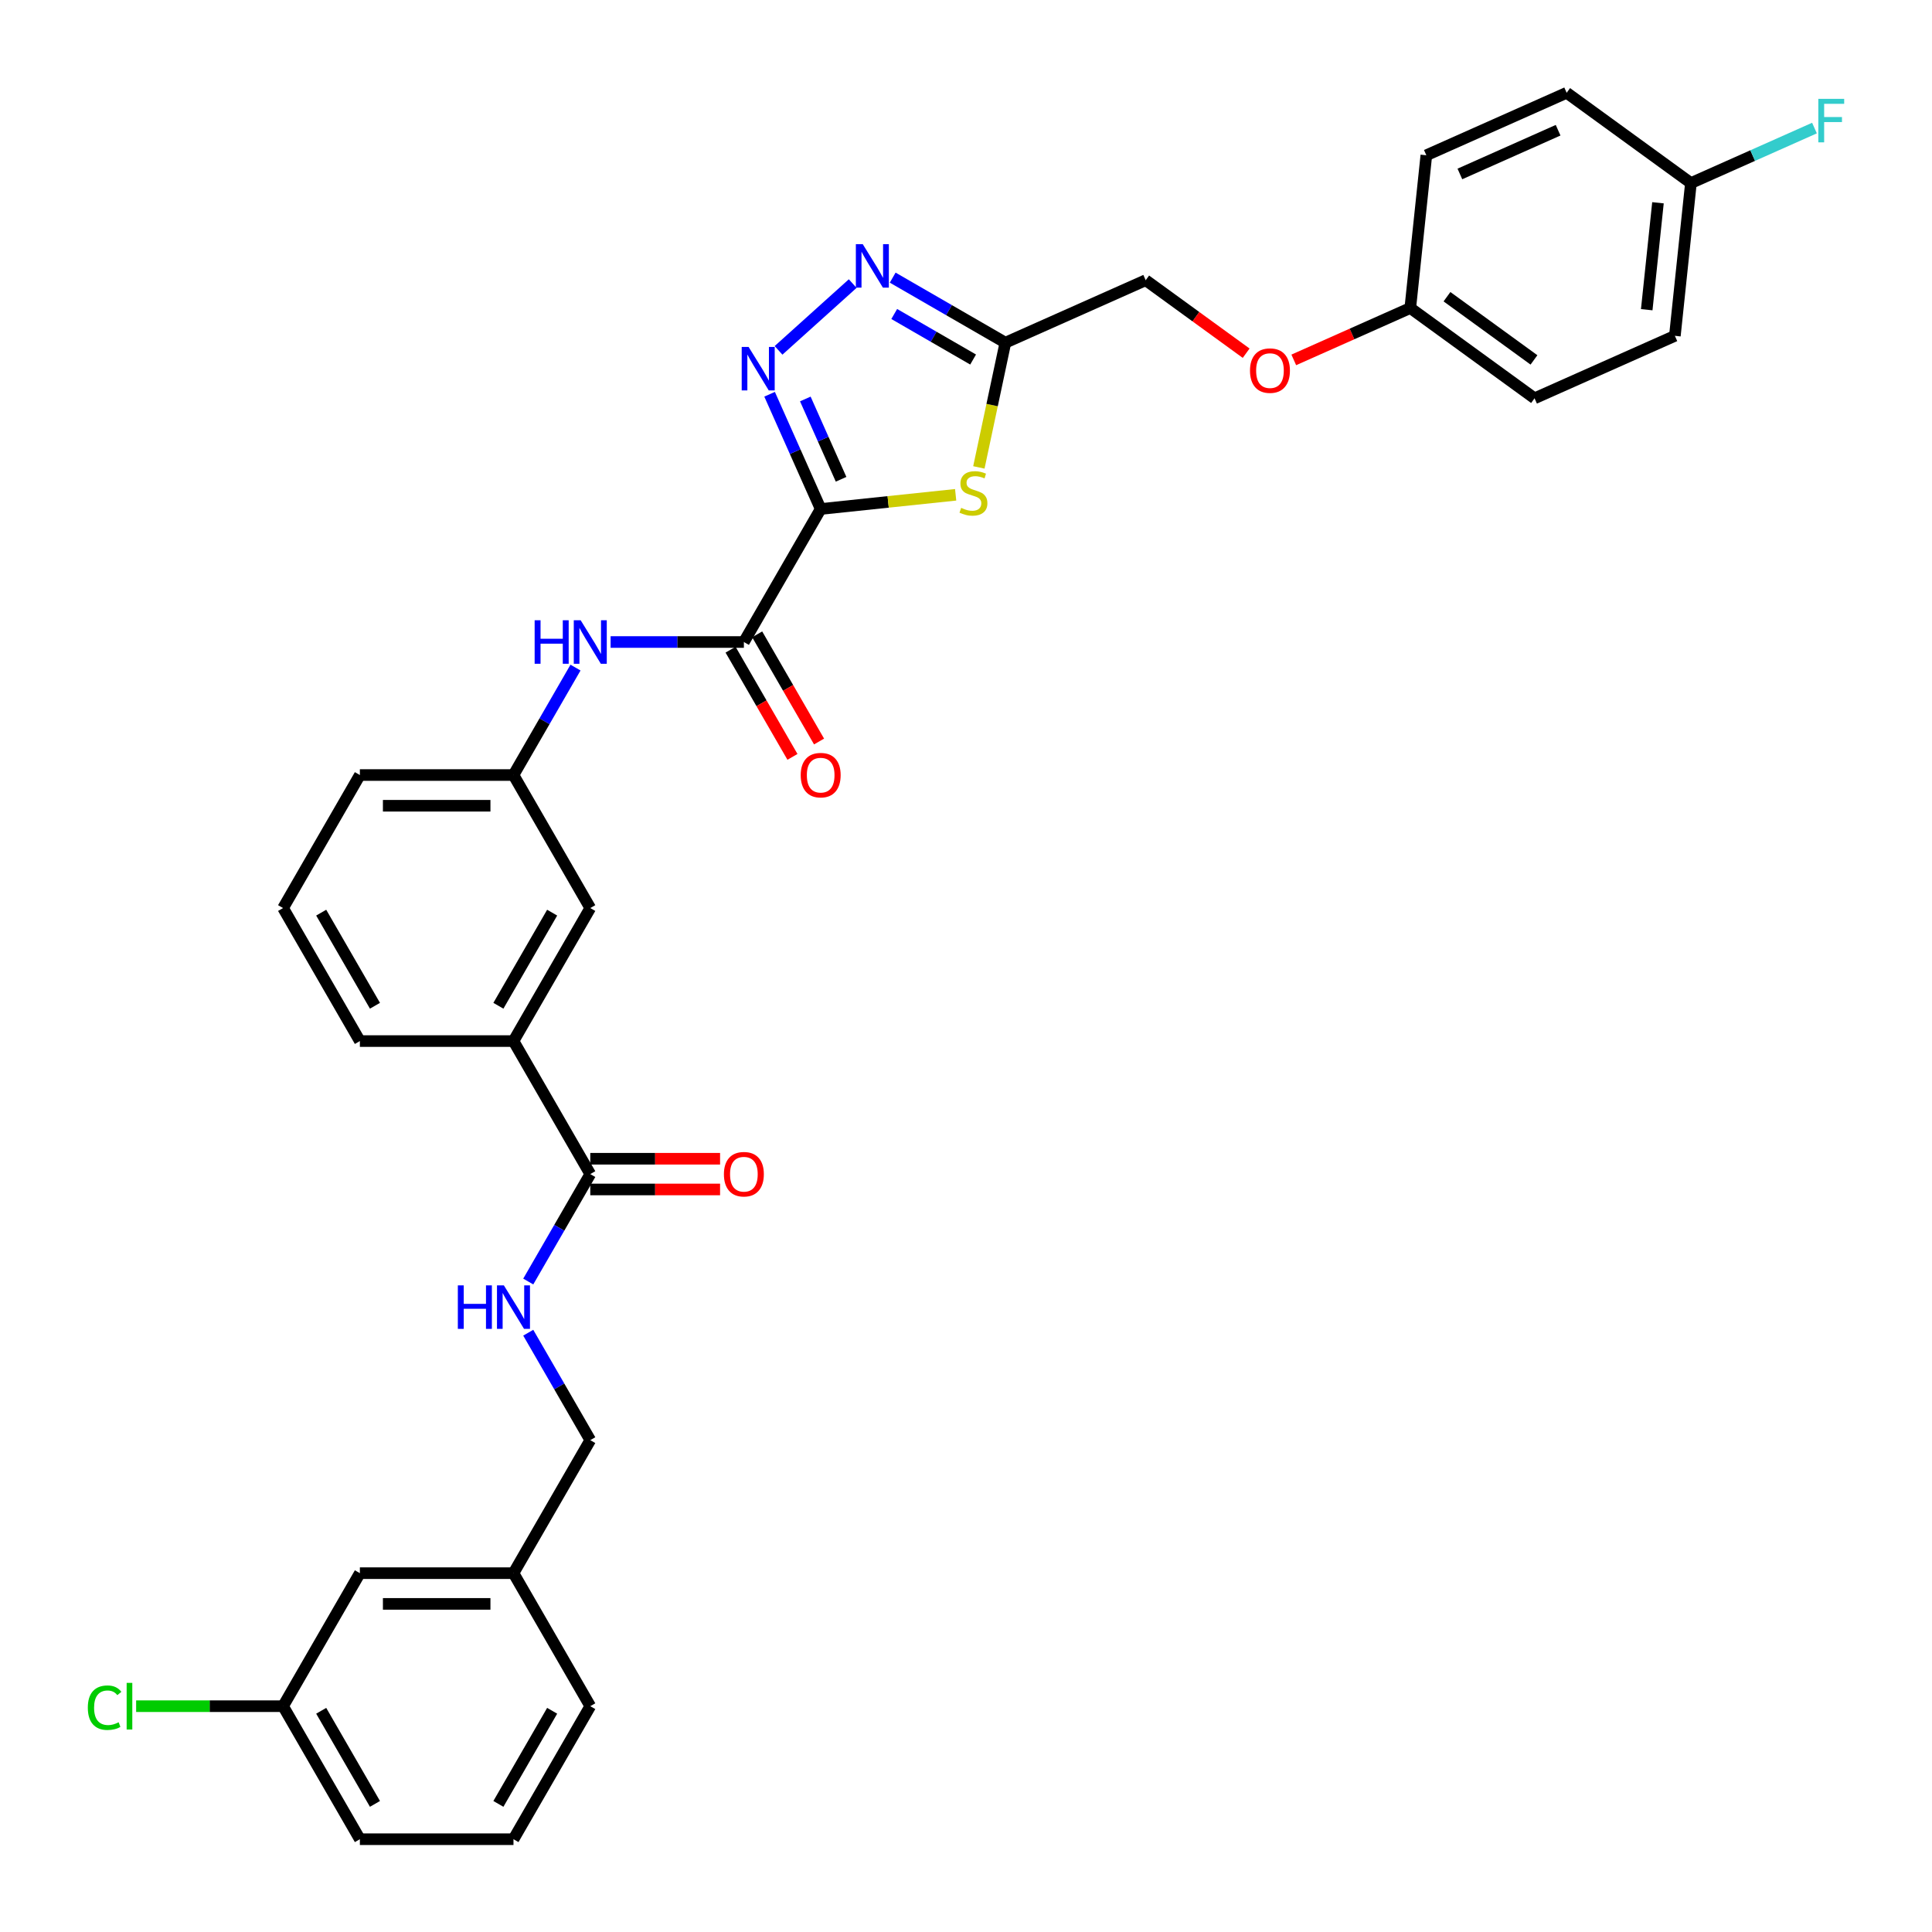 <?xml version='1.0' encoding='iso-8859-1'?>
<svg version='1.1' baseProfile='full'
              xmlns='http://www.w3.org/2000/svg'
                      xmlns:rdkit='http://www.rdkit.org/xml'
                      xmlns:xlink='http://www.w3.org/1999/xlink'
                  xml:space='preserve'
width='1000px' height='1000px' viewBox='0 0 1000 1000'>
<!-- END OF HEADER -->
<rect style='opacity:1.0;fill:#FFFFFF;stroke:none' width='1000' height='1000' x='0' y='0'> </rect>
<path class='bond-0' d='M 424.782,263.451 L 411.563,233.759' style='fill:none;fill-rule:evenodd;stroke:#000000;stroke-width:6px;stroke-linecap:butt;stroke-linejoin:miter;stroke-opacity:1' />
<path class='bond-0' d='M 411.563,233.759 L 398.343,204.067' style='fill:none;fill-rule:evenodd;stroke:#0000FF;stroke-width:6px;stroke-linecap:butt;stroke-linejoin:miter;stroke-opacity:1' />
<path class='bond-0' d='M 435.343,248.076 L 426.089,227.292' style='fill:none;fill-rule:evenodd;stroke:#000000;stroke-width:6px;stroke-linecap:butt;stroke-linejoin:miter;stroke-opacity:1' />
<path class='bond-0' d='M 426.089,227.292 L 416.835,206.507' style='fill:none;fill-rule:evenodd;stroke:#0000FF;stroke-width:6px;stroke-linecap:butt;stroke-linejoin:miter;stroke-opacity:1' />
<path class='bond-1' d='M 424.782,263.451 L 459.713,259.78' style='fill:none;fill-rule:evenodd;stroke:#000000;stroke-width:6px;stroke-linecap:butt;stroke-linejoin:miter;stroke-opacity:1' />
<path class='bond-1' d='M 459.713,259.78 L 494.644,256.109' style='fill:none;fill-rule:evenodd;stroke:#CCCC00;stroke-width:6px;stroke-linecap:butt;stroke-linejoin:miter;stroke-opacity:1' />
<path class='bond-3' d='M 424.782,263.451 L 385.031,332.304' style='fill:none;fill-rule:evenodd;stroke:#000000;stroke-width:6px;stroke-linecap:butt;stroke-linejoin:miter;stroke-opacity:1' />
<path class='bond-2' d='M 402.972,181.343 L 441.356,146.782' style='fill:none;fill-rule:evenodd;stroke:#0000FF;stroke-width:6px;stroke-linecap:butt;stroke-linejoin:miter;stroke-opacity:1' />
<path class='bond-4' d='M 506.659,241.928 L 513.52,209.651' style='fill:none;fill-rule:evenodd;stroke:#CCCC00;stroke-width:6px;stroke-linecap:butt;stroke-linejoin:miter;stroke-opacity:1' />
<path class='bond-4' d='M 513.52,209.651 L 520.38,177.375' style='fill:none;fill-rule:evenodd;stroke:#000000;stroke-width:6px;stroke-linecap:butt;stroke-linejoin:miter;stroke-opacity:1' />
<path class='bond-33' d='M 462.054,143.7 L 491.217,160.538' style='fill:none;fill-rule:evenodd;stroke:#0000FF;stroke-width:6px;stroke-linecap:butt;stroke-linejoin:miter;stroke-opacity:1' />
<path class='bond-33' d='M 491.217,160.538 L 520.38,177.375' style='fill:none;fill-rule:evenodd;stroke:#000000;stroke-width:6px;stroke-linecap:butt;stroke-linejoin:miter;stroke-opacity:1' />
<path class='bond-33' d='M 462.853,162.522 L 483.267,174.308' style='fill:none;fill-rule:evenodd;stroke:#0000FF;stroke-width:6px;stroke-linecap:butt;stroke-linejoin:miter;stroke-opacity:1' />
<path class='bond-33' d='M 483.267,174.308 L 503.681,186.094' style='fill:none;fill-rule:evenodd;stroke:#000000;stroke-width:6px;stroke-linecap:butt;stroke-linejoin:miter;stroke-opacity:1' />
<path class='bond-6' d='M 385.031,332.304 L 350.542,332.304' style='fill:none;fill-rule:evenodd;stroke:#000000;stroke-width:6px;stroke-linecap:butt;stroke-linejoin:miter;stroke-opacity:1' />
<path class='bond-6' d='M 350.542,332.304 L 316.053,332.304' style='fill:none;fill-rule:evenodd;stroke:#0000FF;stroke-width:6px;stroke-linecap:butt;stroke-linejoin:miter;stroke-opacity:1' />
<path class='bond-9' d='M 378.145,336.279 L 394.161,364.019' style='fill:none;fill-rule:evenodd;stroke:#000000;stroke-width:6px;stroke-linecap:butt;stroke-linejoin:miter;stroke-opacity:1' />
<path class='bond-9' d='M 394.161,364.019 L 410.177,391.759' style='fill:none;fill-rule:evenodd;stroke:#FF0000;stroke-width:6px;stroke-linecap:butt;stroke-linejoin:miter;stroke-opacity:1' />
<path class='bond-9' d='M 391.916,328.328 L 407.931,356.068' style='fill:none;fill-rule:evenodd;stroke:#000000;stroke-width:6px;stroke-linecap:butt;stroke-linejoin:miter;stroke-opacity:1' />
<path class='bond-9' d='M 407.931,356.068 L 423.947,383.808' style='fill:none;fill-rule:evenodd;stroke:#FF0000;stroke-width:6px;stroke-linecap:butt;stroke-linejoin:miter;stroke-opacity:1' />
<path class='bond-13' d='M 520.38,177.375 L 593.011,145.038' style='fill:none;fill-rule:evenodd;stroke:#000000;stroke-width:6px;stroke-linecap:butt;stroke-linejoin:miter;stroke-opacity:1' />
<path class='bond-5' d='M 305.527,607.712 L 265.775,538.86' style='fill:none;fill-rule:evenodd;stroke:#000000;stroke-width:6px;stroke-linecap:butt;stroke-linejoin:miter;stroke-opacity:1' />
<path class='bond-7' d='M 305.527,607.712 L 289.475,635.516' style='fill:none;fill-rule:evenodd;stroke:#000000;stroke-width:6px;stroke-linecap:butt;stroke-linejoin:miter;stroke-opacity:1' />
<path class='bond-7' d='M 289.475,635.516 L 273.422,663.319' style='fill:none;fill-rule:evenodd;stroke:#0000FF;stroke-width:6px;stroke-linecap:butt;stroke-linejoin:miter;stroke-opacity:1' />
<path class='bond-12' d='M 305.527,615.663 L 339.117,615.663' style='fill:none;fill-rule:evenodd;stroke:#000000;stroke-width:6px;stroke-linecap:butt;stroke-linejoin:miter;stroke-opacity:1' />
<path class='bond-12' d='M 339.117,615.663 L 372.708,615.663' style='fill:none;fill-rule:evenodd;stroke:#FF0000;stroke-width:6px;stroke-linecap:butt;stroke-linejoin:miter;stroke-opacity:1' />
<path class='bond-12' d='M 305.527,599.762 L 339.117,599.762' style='fill:none;fill-rule:evenodd;stroke:#000000;stroke-width:6px;stroke-linecap:butt;stroke-linejoin:miter;stroke-opacity:1' />
<path class='bond-12' d='M 339.117,599.762 L 372.708,599.762' style='fill:none;fill-rule:evenodd;stroke:#FF0000;stroke-width:6px;stroke-linecap:butt;stroke-linejoin:miter;stroke-opacity:1' />
<path class='bond-10' d='M 297.88,345.549 L 281.827,373.352' style='fill:none;fill-rule:evenodd;stroke:#0000FF;stroke-width:6px;stroke-linecap:butt;stroke-linejoin:miter;stroke-opacity:1' />
<path class='bond-10' d='M 281.827,373.352 L 265.775,401.156' style='fill:none;fill-rule:evenodd;stroke:#000000;stroke-width:6px;stroke-linecap:butt;stroke-linejoin:miter;stroke-opacity:1' />
<path class='bond-15' d='M 273.422,689.81 L 289.475,717.613' style='fill:none;fill-rule:evenodd;stroke:#0000FF;stroke-width:6px;stroke-linecap:butt;stroke-linejoin:miter;stroke-opacity:1' />
<path class='bond-15' d='M 289.475,717.613 L 305.527,745.417' style='fill:none;fill-rule:evenodd;stroke:#000000;stroke-width:6px;stroke-linecap:butt;stroke-linejoin:miter;stroke-opacity:1' />
<path class='bond-8' d='M 265.775,538.86 L 305.527,470.008' style='fill:none;fill-rule:evenodd;stroke:#000000;stroke-width:6px;stroke-linecap:butt;stroke-linejoin:miter;stroke-opacity:1' />
<path class='bond-8' d='M 257.967,520.582 L 285.794,472.386' style='fill:none;fill-rule:evenodd;stroke:#000000;stroke-width:6px;stroke-linecap:butt;stroke-linejoin:miter;stroke-opacity:1' />
<path class='bond-34' d='M 265.775,538.86 L 186.271,538.86' style='fill:none;fill-rule:evenodd;stroke:#000000;stroke-width:6px;stroke-linecap:butt;stroke-linejoin:miter;stroke-opacity:1' />
<path class='bond-11' d='M 265.775,401.156 L 305.527,470.008' style='fill:none;fill-rule:evenodd;stroke:#000000;stroke-width:6px;stroke-linecap:butt;stroke-linejoin:miter;stroke-opacity:1' />
<path class='bond-30' d='M 265.775,401.156 L 186.271,401.156' style='fill:none;fill-rule:evenodd;stroke:#000000;stroke-width:6px;stroke-linecap:butt;stroke-linejoin:miter;stroke-opacity:1' />
<path class='bond-30' d='M 253.85,417.057 L 198.197,417.057' style='fill:none;fill-rule:evenodd;stroke:#000000;stroke-width:6px;stroke-linecap:butt;stroke-linejoin:miter;stroke-opacity:1' />
<path class='bond-14' d='M 593.011,145.038 L 619.009,163.927' style='fill:none;fill-rule:evenodd;stroke:#000000;stroke-width:6px;stroke-linecap:butt;stroke-linejoin:miter;stroke-opacity:1' />
<path class='bond-14' d='M 619.009,163.927 L 645.007,182.816' style='fill:none;fill-rule:evenodd;stroke:#FF0000;stroke-width:6px;stroke-linecap:butt;stroke-linejoin:miter;stroke-opacity:1' />
<path class='bond-16' d='M 669.653,186.282 L 699.807,172.857' style='fill:none;fill-rule:evenodd;stroke:#FF0000;stroke-width:6px;stroke-linecap:butt;stroke-linejoin:miter;stroke-opacity:1' />
<path class='bond-16' d='M 699.807,172.857 L 729.961,159.432' style='fill:none;fill-rule:evenodd;stroke:#000000;stroke-width:6px;stroke-linecap:butt;stroke-linejoin:miter;stroke-opacity:1' />
<path class='bond-20' d='M 305.527,745.417 L 265.775,814.269' style='fill:none;fill-rule:evenodd;stroke:#000000;stroke-width:6px;stroke-linecap:butt;stroke-linejoin:miter;stroke-opacity:1' />
<path class='bond-23' d='M 729.961,159.432 L 738.271,80.364' style='fill:none;fill-rule:evenodd;stroke:#000000;stroke-width:6px;stroke-linecap:butt;stroke-linejoin:miter;stroke-opacity:1' />
<path class='bond-24' d='M 729.961,159.432 L 794.28,206.163' style='fill:none;fill-rule:evenodd;stroke:#000000;stroke-width:6px;stroke-linecap:butt;stroke-linejoin:miter;stroke-opacity:1' />
<path class='bond-24' d='M 748.955,153.577 L 793.979,186.289' style='fill:none;fill-rule:evenodd;stroke:#000000;stroke-width:6px;stroke-linecap:butt;stroke-linejoin:miter;stroke-opacity:1' />
<path class='bond-17' d='M 875.221,94.758 L 866.911,173.826' style='fill:none;fill-rule:evenodd;stroke:#000000;stroke-width:6px;stroke-linecap:butt;stroke-linejoin:miter;stroke-opacity:1' />
<path class='bond-17' d='M 858.161,104.956 L 852.344,160.303' style='fill:none;fill-rule:evenodd;stroke:#000000;stroke-width:6px;stroke-linecap:butt;stroke-linejoin:miter;stroke-opacity:1' />
<path class='bond-21' d='M 875.221,94.758 L 907.195,80.522' style='fill:none;fill-rule:evenodd;stroke:#000000;stroke-width:6px;stroke-linecap:butt;stroke-linejoin:miter;stroke-opacity:1' />
<path class='bond-21' d='M 907.195,80.522 L 939.169,66.286' style='fill:none;fill-rule:evenodd;stroke:#33CCCC;stroke-width:6px;stroke-linecap:butt;stroke-linejoin:miter;stroke-opacity:1' />
<path class='bond-35' d='M 875.221,94.758 L 810.901,48.026' style='fill:none;fill-rule:evenodd;stroke:#000000;stroke-width:6px;stroke-linecap:butt;stroke-linejoin:miter;stroke-opacity:1' />
<path class='bond-18' d='M 186.271,814.269 L 265.775,814.269' style='fill:none;fill-rule:evenodd;stroke:#000000;stroke-width:6px;stroke-linecap:butt;stroke-linejoin:miter;stroke-opacity:1' />
<path class='bond-18' d='M 198.197,830.17 L 253.85,830.17' style='fill:none;fill-rule:evenodd;stroke:#000000;stroke-width:6px;stroke-linecap:butt;stroke-linejoin:miter;stroke-opacity:1' />
<path class='bond-19' d='M 186.271,814.269 L 146.52,883.121' style='fill:none;fill-rule:evenodd;stroke:#000000;stroke-width:6px;stroke-linecap:butt;stroke-linejoin:miter;stroke-opacity:1' />
<path class='bond-22' d='M 146.52,883.121 L 108.493,883.121' style='fill:none;fill-rule:evenodd;stroke:#000000;stroke-width:6px;stroke-linecap:butt;stroke-linejoin:miter;stroke-opacity:1' />
<path class='bond-22' d='M 108.493,883.121 L 70.466,883.121' style='fill:none;fill-rule:evenodd;stroke:#00CC00;stroke-width:6px;stroke-linecap:butt;stroke-linejoin:miter;stroke-opacity:1' />
<path class='bond-36' d='M 146.52,883.121 L 186.271,951.973' style='fill:none;fill-rule:evenodd;stroke:#000000;stroke-width:6px;stroke-linecap:butt;stroke-linejoin:miter;stroke-opacity:1' />
<path class='bond-36' d='M 166.253,885.499 L 194.079,933.695' style='fill:none;fill-rule:evenodd;stroke:#000000;stroke-width:6px;stroke-linecap:butt;stroke-linejoin:miter;stroke-opacity:1' />
<path class='bond-32' d='M 265.775,814.269 L 305.527,883.121' style='fill:none;fill-rule:evenodd;stroke:#000000;stroke-width:6px;stroke-linecap:butt;stroke-linejoin:miter;stroke-opacity:1' />
<path class='bond-26' d='M 738.271,80.364 L 810.901,48.026' style='fill:none;fill-rule:evenodd;stroke:#000000;stroke-width:6px;stroke-linecap:butt;stroke-linejoin:miter;stroke-opacity:1' />
<path class='bond-26' d='M 755.633,90.039 L 806.474,67.403' style='fill:none;fill-rule:evenodd;stroke:#000000;stroke-width:6px;stroke-linecap:butt;stroke-linejoin:miter;stroke-opacity:1' />
<path class='bond-25' d='M 794.28,206.163 L 866.911,173.826' style='fill:none;fill-rule:evenodd;stroke:#000000;stroke-width:6px;stroke-linecap:butt;stroke-linejoin:miter;stroke-opacity:1' />
<path class='bond-27' d='M 186.271,538.86 L 146.52,470.008' style='fill:none;fill-rule:evenodd;stroke:#000000;stroke-width:6px;stroke-linecap:butt;stroke-linejoin:miter;stroke-opacity:1' />
<path class='bond-27' d='M 194.079,520.582 L 166.253,472.386' style='fill:none;fill-rule:evenodd;stroke:#000000;stroke-width:6px;stroke-linecap:butt;stroke-linejoin:miter;stroke-opacity:1' />
<path class='bond-28' d='M 146.52,470.008 L 186.271,401.156' style='fill:none;fill-rule:evenodd;stroke:#000000;stroke-width:6px;stroke-linecap:butt;stroke-linejoin:miter;stroke-opacity:1' />
<path class='bond-29' d='M 265.775,951.973 L 305.527,883.121' style='fill:none;fill-rule:evenodd;stroke:#000000;stroke-width:6px;stroke-linecap:butt;stroke-linejoin:miter;stroke-opacity:1' />
<path class='bond-29' d='M 257.967,933.695 L 285.794,885.499' style='fill:none;fill-rule:evenodd;stroke:#000000;stroke-width:6px;stroke-linecap:butt;stroke-linejoin:miter;stroke-opacity:1' />
<path class='bond-31' d='M 265.775,951.973 L 186.271,951.973' style='fill:none;fill-rule:evenodd;stroke:#000000;stroke-width:6px;stroke-linecap:butt;stroke-linejoin:miter;stroke-opacity:1' />
<path  class='atom-1' d='M 387.468 179.564
L 394.846 191.489
Q 395.578 192.666, 396.755 194.796
Q 397.931 196.927, 397.995 197.054
L 397.995 179.564
L 400.984 179.564
L 400.984 202.079
L 397.899 202.079
L 389.981 189.04
Q 389.059 187.514, 388.073 185.765
Q 387.119 184.016, 386.832 183.475
L 386.832 202.079
L 383.907 202.079
L 383.907 179.564
L 387.468 179.564
' fill='#0000FF'/>
<path  class='atom-2' d='M 497.49 262.869
Q 497.745 262.964, 498.794 263.409
Q 499.844 263.855, 500.988 264.141
Q 502.165 264.395, 503.31 264.395
Q 505.441 264.395, 506.681 263.378
Q 507.921 262.328, 507.921 260.516
Q 507.921 259.275, 507.285 258.512
Q 506.681 257.749, 505.727 257.335
Q 504.773 256.922, 503.183 256.445
Q 501.179 255.841, 499.971 255.268
Q 498.794 254.696, 497.936 253.487
Q 497.109 252.279, 497.109 250.244
Q 497.109 247.413, 499.017 245.664
Q 500.957 243.915, 504.773 243.915
Q 507.381 243.915, 510.338 245.155
L 509.607 247.604
Q 506.904 246.491, 504.868 246.491
Q 502.674 246.491, 501.465 247.413
Q 500.257 248.304, 500.289 249.862
Q 500.289 251.07, 500.893 251.802
Q 501.529 252.533, 502.42 252.947
Q 503.342 253.36, 504.868 253.837
Q 506.904 254.473, 508.112 255.109
Q 509.32 255.745, 510.179 257.049
Q 511.07 258.321, 511.07 260.516
Q 511.07 263.632, 508.971 265.318
Q 506.904 266.971, 503.437 266.971
Q 501.434 266.971, 499.907 266.526
Q 498.413 266.113, 496.632 265.381
L 497.49 262.869
' fill='#CCCC00'/>
<path  class='atom-3' d='M 446.551 126.365
L 453.929 138.291
Q 454.661 139.467, 455.837 141.598
Q 457.014 143.729, 457.077 143.856
L 457.077 126.365
L 460.067 126.365
L 460.067 148.881
L 456.982 148.881
L 449.064 135.842
Q 448.141 134.316, 447.155 132.566
Q 446.201 130.817, 445.915 130.277
L 445.915 148.881
L 442.989 148.881
L 442.989 126.365
L 446.551 126.365
' fill='#0000FF'/>
<path  class='atom-7' d='M 276.731 321.046
L 279.784 321.046
L 279.784 330.618
L 291.296 330.618
L 291.296 321.046
L 294.349 321.046
L 294.349 343.561
L 291.296 343.561
L 291.296 333.162
L 279.784 333.162
L 279.784 343.561
L 276.731 343.561
L 276.731 321.046
' fill='#0000FF'/>
<path  class='atom-7' d='M 300.55 321.046
L 307.928 332.972
Q 308.659 334.148, 309.836 336.279
Q 311.013 338.41, 311.076 338.537
L 311.076 321.046
L 314.066 321.046
L 314.066 343.561
L 310.981 343.561
L 303.062 330.523
Q 302.14 328.996, 301.154 327.247
Q 300.2 325.498, 299.914 324.958
L 299.914 343.561
L 296.988 343.561
L 296.988 321.046
L 300.55 321.046
' fill='#0000FF'/>
<path  class='atom-8' d='M 236.979 665.307
L 240.032 665.307
L 240.032 674.879
L 251.544 674.879
L 251.544 665.307
L 254.597 665.307
L 254.597 687.822
L 251.544 687.822
L 251.544 677.423
L 240.032 677.423
L 240.032 687.822
L 236.979 687.822
L 236.979 665.307
' fill='#0000FF'/>
<path  class='atom-8' d='M 260.798 665.307
L 268.176 677.233
Q 268.908 678.409, 270.084 680.54
Q 271.261 682.671, 271.324 682.798
L 271.324 665.307
L 274.314 665.307
L 274.314 687.822
L 271.229 687.822
L 263.311 674.784
Q 262.388 673.257, 261.402 671.508
Q 260.448 669.759, 260.162 669.219
L 260.162 687.822
L 257.236 687.822
L 257.236 665.307
L 260.798 665.307
' fill='#0000FF'/>
<path  class='atom-10' d='M 414.447 401.219
Q 414.447 395.813, 417.118 392.792
Q 419.79 389.771, 424.782 389.771
Q 429.775 389.771, 432.447 392.792
Q 435.118 395.813, 435.118 401.219
Q 435.118 406.689, 432.415 409.806
Q 429.712 412.891, 424.782 412.891
Q 419.821 412.891, 417.118 409.806
Q 414.447 406.721, 414.447 401.219
M 424.782 410.347
Q 428.217 410.347, 430.062 408.057
Q 431.938 405.735, 431.938 401.219
Q 431.938 396.799, 430.062 394.573
Q 428.217 392.315, 424.782 392.315
Q 421.348 392.315, 419.472 394.541
Q 417.627 396.767, 417.627 401.219
Q 417.627 405.767, 419.472 408.057
Q 421.348 410.347, 424.782 410.347
' fill='#FF0000'/>
<path  class='atom-13' d='M 374.695 607.776
Q 374.695 602.37, 377.366 599.349
Q 380.038 596.328, 385.031 596.328
Q 390.023 596.328, 392.695 599.349
Q 395.366 602.37, 395.366 607.776
Q 395.366 613.246, 392.663 616.362
Q 389.96 619.447, 385.031 619.447
Q 380.07 619.447, 377.366 616.362
Q 374.695 613.278, 374.695 607.776
M 385.031 616.903
Q 388.465 616.903, 390.31 614.613
Q 392.186 612.292, 392.186 607.776
Q 392.186 603.356, 390.31 601.13
Q 388.465 598.872, 385.031 598.872
Q 381.596 598.872, 379.72 601.098
Q 377.875 603.324, 377.875 607.776
Q 377.875 612.324, 379.72 614.613
Q 381.596 616.903, 385.031 616.903
' fill='#FF0000'/>
<path  class='atom-15' d='M 646.995 191.832
Q 646.995 186.426, 649.666 183.405
Q 652.338 180.384, 657.33 180.384
Q 662.323 180.384, 664.995 183.405
Q 667.666 186.426, 667.666 191.832
Q 667.666 197.302, 664.963 200.419
Q 662.26 203.504, 657.33 203.504
Q 652.369 203.504, 649.666 200.419
Q 646.995 197.334, 646.995 191.832
M 657.33 200.959
Q 660.765 200.959, 662.609 198.67
Q 664.486 196.348, 664.486 191.832
Q 664.486 187.412, 662.609 185.186
Q 660.765 182.928, 657.33 182.928
Q 653.896 182.928, 652.02 185.154
Q 650.175 187.38, 650.175 191.832
Q 650.175 196.38, 652.02 198.67
Q 653.896 200.959, 657.33 200.959
' fill='#FF0000'/>
<path  class='atom-22' d='M 941.157 51.163
L 954.545 51.163
L 954.545 53.739
L 944.178 53.739
L 944.178 60.576
L 953.401 60.576
L 953.401 63.184
L 944.178 63.184
L 944.178 73.678
L 941.157 73.678
L 941.157 51.163
' fill='#33CCCC'/>
<path  class='atom-23' d='M 45.455 883.9
Q 45.455 878.303, 48.062 875.378
Q 50.702 872.42, 55.695 872.42
Q 60.338 872.42, 62.818 875.696
L 60.719 877.413
Q 58.907 875.028, 55.695 875.028
Q 52.292 875.028, 50.479 877.317
Q 48.698 879.575, 48.698 883.9
Q 48.698 888.353, 50.543 890.642
Q 52.419 892.932, 56.044 892.932
Q 58.525 892.932, 61.419 891.437
L 62.309 893.822
Q 61.133 894.586, 59.352 895.031
Q 57.571 895.476, 55.599 895.476
Q 50.702 895.476, 48.062 892.487
Q 45.455 889.497, 45.455 883.9
' fill='#00CC00'/>
<path  class='atom-23' d='M 65.553 871.053
L 68.479 871.053
L 68.479 895.19
L 65.553 895.19
L 65.553 871.053
' fill='#00CC00'/>
</svg>
